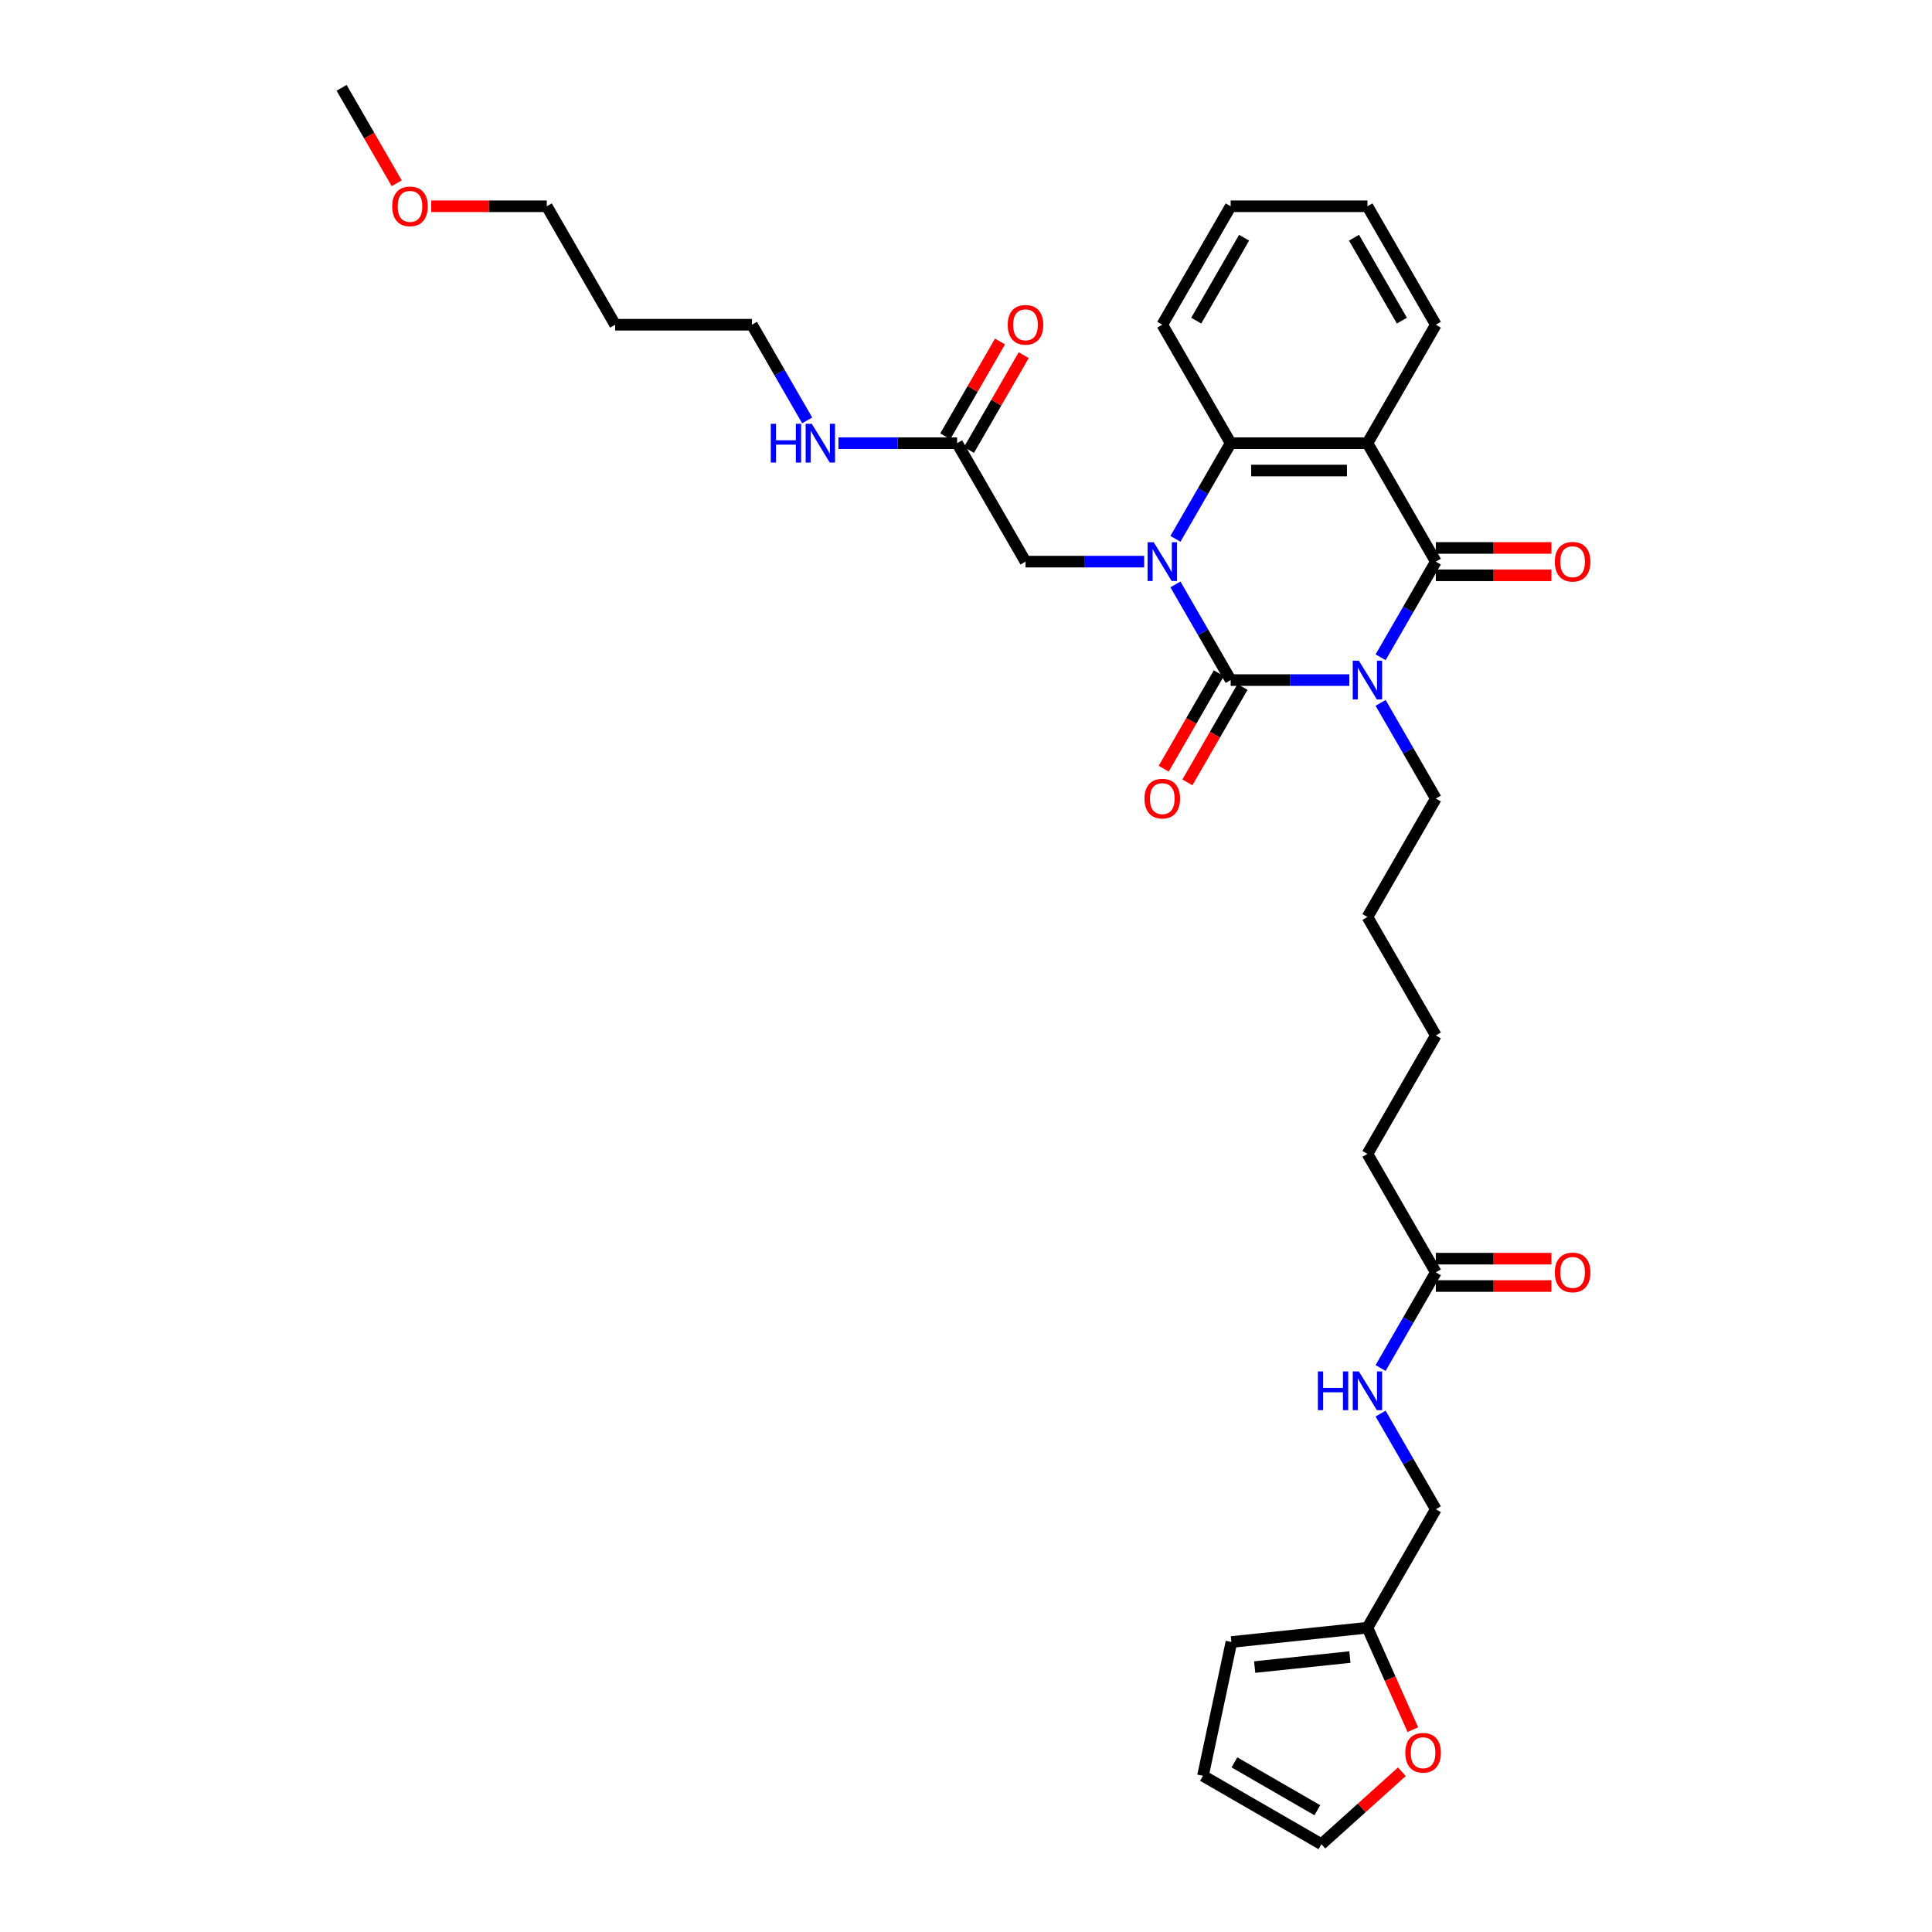 <?xml version='1.0' encoding='iso-8859-1'?>
<svg version='1.1' baseProfile='full'
              xmlns='http://www.w3.org/2000/svg'
                      xmlns:rdkit='http://www.rdkit.org/xml'
                      xmlns:xlink='http://www.w3.org/1999/xlink'
                  xml:space='preserve'
width='1000px' height='1000px' viewBox='0 0 1000 1000'>
<!-- END OF HEADER -->
<rect style='opacity:1.0;fill:#FFFFFF;stroke:none' width='1000' height='1000' x='0' y='0'> </rect>
<path class='bond-0' d='M 698.413,352.01 L 667.701,352.01' style='fill:none;fill-rule:evenodd;stroke:#0000FF;stroke-width:6px;stroke-linecap:butt;stroke-linejoin:miter;stroke-opacity:1' />
<path class='bond-0' d='M 667.701,352.01 L 636.99,352.01' style='fill:none;fill-rule:evenodd;stroke:#000000;stroke-width:6px;stroke-linecap:butt;stroke-linejoin:miter;stroke-opacity:1' />
<path class='bond-2' d='M 714.596,340.215 L 728.89,315.457' style='fill:none;fill-rule:evenodd;stroke:#0000FF;stroke-width:6px;stroke-linecap:butt;stroke-linejoin:miter;stroke-opacity:1' />
<path class='bond-2' d='M 728.89,315.457 L 743.184,290.699' style='fill:none;fill-rule:evenodd;stroke:#000000;stroke-width:6px;stroke-linecap:butt;stroke-linejoin:miter;stroke-opacity:1' />
<path class='bond-18' d='M 714.596,363.804 L 728.89,388.563' style='fill:none;fill-rule:evenodd;stroke:#0000FF;stroke-width:6px;stroke-linecap:butt;stroke-linejoin:miter;stroke-opacity:1' />
<path class='bond-18' d='M 728.89,388.563 L 743.184,413.321' style='fill:none;fill-rule:evenodd;stroke:#000000;stroke-width:6px;stroke-linecap:butt;stroke-linejoin:miter;stroke-opacity:1' />
<path class='bond-1' d='M 636.99,352.01 L 622.696,327.252' style='fill:none;fill-rule:evenodd;stroke:#000000;stroke-width:6px;stroke-linecap:butt;stroke-linejoin:miter;stroke-opacity:1' />
<path class='bond-1' d='M 622.696,327.252 L 608.402,302.493' style='fill:none;fill-rule:evenodd;stroke:#0000FF;stroke-width:6px;stroke-linecap:butt;stroke-linejoin:miter;stroke-opacity:1' />
<path class='bond-6' d='M 630.859,348.47 L 616.598,373.172' style='fill:none;fill-rule:evenodd;stroke:#000000;stroke-width:6px;stroke-linecap:butt;stroke-linejoin:miter;stroke-opacity:1' />
<path class='bond-6' d='M 616.598,373.172 L 602.336,397.873' style='fill:none;fill-rule:evenodd;stroke:#FF0000;stroke-width:6px;stroke-linecap:butt;stroke-linejoin:miter;stroke-opacity:1' />
<path class='bond-6' d='M 643.121,355.55 L 628.86,380.251' style='fill:none;fill-rule:evenodd;stroke:#000000;stroke-width:6px;stroke-linecap:butt;stroke-linejoin:miter;stroke-opacity:1' />
<path class='bond-6' d='M 628.86,380.251 L 614.598,404.953' style='fill:none;fill-rule:evenodd;stroke:#FF0000;stroke-width:6px;stroke-linecap:butt;stroke-linejoin:miter;stroke-opacity:1' />
<path class='bond-5' d='M 592.219,290.699 L 561.507,290.699' style='fill:none;fill-rule:evenodd;stroke:#0000FF;stroke-width:6px;stroke-linecap:butt;stroke-linejoin:miter;stroke-opacity:1' />
<path class='bond-5' d='M 561.507,290.699 L 530.796,290.699' style='fill:none;fill-rule:evenodd;stroke:#000000;stroke-width:6px;stroke-linecap:butt;stroke-linejoin:miter;stroke-opacity:1' />
<path class='bond-33' d='M 608.402,278.904 L 622.696,254.146' style='fill:none;fill-rule:evenodd;stroke:#0000FF;stroke-width:6px;stroke-linecap:butt;stroke-linejoin:miter;stroke-opacity:1' />
<path class='bond-33' d='M 622.696,254.146 L 636.99,229.388' style='fill:none;fill-rule:evenodd;stroke:#000000;stroke-width:6px;stroke-linecap:butt;stroke-linejoin:miter;stroke-opacity:1' />
<path class='bond-3' d='M 743.184,290.699 L 707.786,229.388' style='fill:none;fill-rule:evenodd;stroke:#000000;stroke-width:6px;stroke-linecap:butt;stroke-linejoin:miter;stroke-opacity:1' />
<path class='bond-8' d='M 743.184,297.778 L 773.095,297.778' style='fill:none;fill-rule:evenodd;stroke:#000000;stroke-width:6px;stroke-linecap:butt;stroke-linejoin:miter;stroke-opacity:1' />
<path class='bond-8' d='M 773.095,297.778 L 803.007,297.778' style='fill:none;fill-rule:evenodd;stroke:#FF0000;stroke-width:6px;stroke-linecap:butt;stroke-linejoin:miter;stroke-opacity:1' />
<path class='bond-8' d='M 743.184,283.619 L 773.095,283.619' style='fill:none;fill-rule:evenodd;stroke:#000000;stroke-width:6px;stroke-linecap:butt;stroke-linejoin:miter;stroke-opacity:1' />
<path class='bond-8' d='M 773.095,283.619 L 803.007,283.619' style='fill:none;fill-rule:evenodd;stroke:#FF0000;stroke-width:6px;stroke-linecap:butt;stroke-linejoin:miter;stroke-opacity:1' />
<path class='bond-4' d='M 707.786,229.388 L 636.99,229.388' style='fill:none;fill-rule:evenodd;stroke:#000000;stroke-width:6px;stroke-linecap:butt;stroke-linejoin:miter;stroke-opacity:1' />
<path class='bond-4' d='M 697.167,243.547 L 647.61,243.547' style='fill:none;fill-rule:evenodd;stroke:#000000;stroke-width:6px;stroke-linecap:butt;stroke-linejoin:miter;stroke-opacity:1' />
<path class='bond-21' d='M 707.786,229.388 L 743.184,168.077' style='fill:none;fill-rule:evenodd;stroke:#000000;stroke-width:6px;stroke-linecap:butt;stroke-linejoin:miter;stroke-opacity:1' />
<path class='bond-22' d='M 636.99,229.388 L 601.592,168.077' style='fill:none;fill-rule:evenodd;stroke:#000000;stroke-width:6px;stroke-linecap:butt;stroke-linejoin:miter;stroke-opacity:1' />
<path class='bond-7' d='M 530.796,290.699 L 495.398,229.388' style='fill:none;fill-rule:evenodd;stroke:#000000;stroke-width:6px;stroke-linecap:butt;stroke-linejoin:miter;stroke-opacity:1' />
<path class='bond-16' d='M 501.529,232.928 L 515.701,208.382' style='fill:none;fill-rule:evenodd;stroke:#000000;stroke-width:6px;stroke-linecap:butt;stroke-linejoin:miter;stroke-opacity:1' />
<path class='bond-16' d='M 515.701,208.382 L 529.872,183.836' style='fill:none;fill-rule:evenodd;stroke:#FF0000;stroke-width:6px;stroke-linecap:butt;stroke-linejoin:miter;stroke-opacity:1' />
<path class='bond-16' d='M 489.267,225.848 L 503.439,201.302' style='fill:none;fill-rule:evenodd;stroke:#000000;stroke-width:6px;stroke-linecap:butt;stroke-linejoin:miter;stroke-opacity:1' />
<path class='bond-16' d='M 503.439,201.302 L 517.61,176.756' style='fill:none;fill-rule:evenodd;stroke:#FF0000;stroke-width:6px;stroke-linecap:butt;stroke-linejoin:miter;stroke-opacity:1' />
<path class='bond-20' d='M 495.398,229.388 L 464.687,229.388' style='fill:none;fill-rule:evenodd;stroke:#000000;stroke-width:6px;stroke-linecap:butt;stroke-linejoin:miter;stroke-opacity:1' />
<path class='bond-20' d='M 464.687,229.388 L 433.976,229.388' style='fill:none;fill-rule:evenodd;stroke:#0000FF;stroke-width:6px;stroke-linecap:butt;stroke-linejoin:miter;stroke-opacity:1' />
<path class='bond-9' d='M 707.786,842.498 L 743.184,781.187' style='fill:none;fill-rule:evenodd;stroke:#000000;stroke-width:6px;stroke-linecap:butt;stroke-linejoin:miter;stroke-opacity:1' />
<path class='bond-11' d='M 707.786,842.498 L 719.533,868.882' style='fill:none;fill-rule:evenodd;stroke:#000000;stroke-width:6px;stroke-linecap:butt;stroke-linejoin:miter;stroke-opacity:1' />
<path class='bond-11' d='M 719.533,868.882 L 731.28,895.266' style='fill:none;fill-rule:evenodd;stroke:#FF0000;stroke-width:6px;stroke-linecap:butt;stroke-linejoin:miter;stroke-opacity:1' />
<path class='bond-13' d='M 707.786,842.498 L 637.378,849.899' style='fill:none;fill-rule:evenodd;stroke:#000000;stroke-width:6px;stroke-linecap:butt;stroke-linejoin:miter;stroke-opacity:1' />
<path class='bond-13' d='M 698.705,857.69 L 649.419,862.87' style='fill:none;fill-rule:evenodd;stroke:#000000;stroke-width:6px;stroke-linecap:butt;stroke-linejoin:miter;stroke-opacity:1' />
<path class='bond-10' d='M 743.184,658.565 L 707.786,597.254' style='fill:none;fill-rule:evenodd;stroke:#000000;stroke-width:6px;stroke-linecap:butt;stroke-linejoin:miter;stroke-opacity:1' />
<path class='bond-12' d='M 743.184,658.565 L 728.89,683.323' style='fill:none;fill-rule:evenodd;stroke:#000000;stroke-width:6px;stroke-linecap:butt;stroke-linejoin:miter;stroke-opacity:1' />
<path class='bond-12' d='M 728.89,683.323 L 714.596,708.082' style='fill:none;fill-rule:evenodd;stroke:#0000FF;stroke-width:6px;stroke-linecap:butt;stroke-linejoin:miter;stroke-opacity:1' />
<path class='bond-17' d='M 743.184,665.645 L 773.095,665.645' style='fill:none;fill-rule:evenodd;stroke:#000000;stroke-width:6px;stroke-linecap:butt;stroke-linejoin:miter;stroke-opacity:1' />
<path class='bond-17' d='M 773.095,665.645 L 803.007,665.645' style='fill:none;fill-rule:evenodd;stroke:#FF0000;stroke-width:6px;stroke-linecap:butt;stroke-linejoin:miter;stroke-opacity:1' />
<path class='bond-17' d='M 743.184,651.486 L 773.095,651.486' style='fill:none;fill-rule:evenodd;stroke:#000000;stroke-width:6px;stroke-linecap:butt;stroke-linejoin:miter;stroke-opacity:1' />
<path class='bond-17' d='M 773.095,651.486 L 803.007,651.486' style='fill:none;fill-rule:evenodd;stroke:#FF0000;stroke-width:6px;stroke-linecap:butt;stroke-linejoin:miter;stroke-opacity:1' />
<path class='bond-14' d='M 725.608,917.054 L 704.789,935.8' style='fill:none;fill-rule:evenodd;stroke:#FF0000;stroke-width:6px;stroke-linecap:butt;stroke-linejoin:miter;stroke-opacity:1' />
<path class='bond-14' d='M 704.789,935.8 L 683.97,954.545' style='fill:none;fill-rule:evenodd;stroke:#000000;stroke-width:6px;stroke-linecap:butt;stroke-linejoin:miter;stroke-opacity:1' />
<path class='bond-19' d='M 714.596,731.671 L 728.89,756.429' style='fill:none;fill-rule:evenodd;stroke:#0000FF;stroke-width:6px;stroke-linecap:butt;stroke-linejoin:miter;stroke-opacity:1' />
<path class='bond-19' d='M 728.89,756.429 L 743.184,781.187' style='fill:none;fill-rule:evenodd;stroke:#000000;stroke-width:6px;stroke-linecap:butt;stroke-linejoin:miter;stroke-opacity:1' />
<path class='bond-15' d='M 637.378,849.899 L 622.659,919.147' style='fill:none;fill-rule:evenodd;stroke:#000000;stroke-width:6px;stroke-linecap:butt;stroke-linejoin:miter;stroke-opacity:1' />
<path class='bond-35' d='M 683.97,954.545 L 622.659,919.147' style='fill:none;fill-rule:evenodd;stroke:#000000;stroke-width:6px;stroke-linecap:butt;stroke-linejoin:miter;stroke-opacity:1' />
<path class='bond-35' d='M 681.853,936.974 L 638.935,912.195' style='fill:none;fill-rule:evenodd;stroke:#000000;stroke-width:6px;stroke-linecap:butt;stroke-linejoin:miter;stroke-opacity:1' />
<path class='bond-28' d='M 743.184,413.321 L 707.786,474.632' style='fill:none;fill-rule:evenodd;stroke:#000000;stroke-width:6px;stroke-linecap:butt;stroke-linejoin:miter;stroke-opacity:1' />
<path class='bond-26' d='M 417.793,217.593 L 403.499,192.835' style='fill:none;fill-rule:evenodd;stroke:#0000FF;stroke-width:6px;stroke-linecap:butt;stroke-linejoin:miter;stroke-opacity:1' />
<path class='bond-26' d='M 403.499,192.835 L 389.204,168.077' style='fill:none;fill-rule:evenodd;stroke:#000000;stroke-width:6px;stroke-linecap:butt;stroke-linejoin:miter;stroke-opacity:1' />
<path class='bond-31' d='M 743.184,168.077 L 707.786,106.766' style='fill:none;fill-rule:evenodd;stroke:#000000;stroke-width:6px;stroke-linecap:butt;stroke-linejoin:miter;stroke-opacity:1' />
<path class='bond-31' d='M 725.612,165.96 L 700.834,123.042' style='fill:none;fill-rule:evenodd;stroke:#000000;stroke-width:6px;stroke-linecap:butt;stroke-linejoin:miter;stroke-opacity:1' />
<path class='bond-34' d='M 601.592,168.077 L 636.99,106.766' style='fill:none;fill-rule:evenodd;stroke:#000000;stroke-width:6px;stroke-linecap:butt;stroke-linejoin:miter;stroke-opacity:1' />
<path class='bond-34' d='M 619.164,165.96 L 643.943,123.042' style='fill:none;fill-rule:evenodd;stroke:#000000;stroke-width:6px;stroke-linecap:butt;stroke-linejoin:miter;stroke-opacity:1' />
<path class='bond-23' d='M 318.408,168.077 L 389.204,168.077' style='fill:none;fill-rule:evenodd;stroke:#000000;stroke-width:6px;stroke-linecap:butt;stroke-linejoin:miter;stroke-opacity:1' />
<path class='bond-27' d='M 318.408,168.077 L 283.01,106.766' style='fill:none;fill-rule:evenodd;stroke:#000000;stroke-width:6px;stroke-linecap:butt;stroke-linejoin:miter;stroke-opacity:1' />
<path class='bond-24' d='M 223.188,106.766 L 253.099,106.766' style='fill:none;fill-rule:evenodd;stroke:#FF0000;stroke-width:6px;stroke-linecap:butt;stroke-linejoin:miter;stroke-opacity:1' />
<path class='bond-24' d='M 253.099,106.766 L 283.01,106.766' style='fill:none;fill-rule:evenodd;stroke:#000000;stroke-width:6px;stroke-linecap:butt;stroke-linejoin:miter;stroke-opacity:1' />
<path class='bond-29' d='M 205.34,94.858 L 191.078,70.156' style='fill:none;fill-rule:evenodd;stroke:#FF0000;stroke-width:6px;stroke-linecap:butt;stroke-linejoin:miter;stroke-opacity:1' />
<path class='bond-29' d='M 191.078,70.156 L 176.817,45.455' style='fill:none;fill-rule:evenodd;stroke:#000000;stroke-width:6px;stroke-linecap:butt;stroke-linejoin:miter;stroke-opacity:1' />
<path class='bond-25' d='M 707.786,597.254 L 743.184,535.943' style='fill:none;fill-rule:evenodd;stroke:#000000;stroke-width:6px;stroke-linecap:butt;stroke-linejoin:miter;stroke-opacity:1' />
<path class='bond-30' d='M 707.786,474.632 L 743.184,535.943' style='fill:none;fill-rule:evenodd;stroke:#000000;stroke-width:6px;stroke-linecap:butt;stroke-linejoin:miter;stroke-opacity:1' />
<path class='bond-32' d='M 707.786,106.766 L 636.99,106.766' style='fill:none;fill-rule:evenodd;stroke:#000000;stroke-width:6px;stroke-linecap:butt;stroke-linejoin:miter;stroke-opacity:1' />
<path  class='atom-0' d='M 703.354 341.985
L 709.924 352.605
Q 710.575 353.652, 711.623 355.55
Q 712.671 357.447, 712.728 357.56
L 712.728 341.985
L 715.39 341.985
L 715.39 362.035
L 712.643 362.035
L 705.591 350.424
Q 704.77 349.065, 703.892 347.507
Q 703.043 345.95, 702.788 345.468
L 702.788 362.035
L 700.183 362.035
L 700.183 341.985
L 703.354 341.985
' fill='#0000FF'/>
<path  class='atom-2' d='M 597.16 280.674
L 603.73 291.294
Q 604.382 292.341, 605.429 294.239
Q 606.477 296.136, 606.534 296.249
L 606.534 280.674
L 609.196 280.674
L 609.196 300.724
L 606.449 300.724
L 599.397 289.113
Q 598.576 287.754, 597.698 286.196
Q 596.849 284.639, 596.594 284.157
L 596.594 300.724
L 593.989 300.724
L 593.989 280.674
L 597.16 280.674
' fill='#0000FF'/>
<path  class='atom-7' d='M 592.389 413.378
Q 592.389 408.563, 594.767 405.873
Q 597.146 403.183, 601.592 403.183
Q 606.038 403.183, 608.417 405.873
Q 610.796 408.563, 610.796 413.378
Q 610.796 418.248, 608.389 421.024
Q 605.981 423.77, 601.592 423.77
Q 597.174 423.77, 594.767 421.024
Q 592.389 418.277, 592.389 413.378
M 601.592 421.505
Q 604.651 421.505, 606.293 419.466
Q 607.964 417.399, 607.964 413.378
Q 607.964 409.441, 606.293 407.459
Q 604.651 405.448, 601.592 405.448
Q 598.534 405.448, 596.863 407.431
Q 595.221 409.413, 595.221 413.378
Q 595.221 417.427, 596.863 419.466
Q 598.534 421.505, 601.592 421.505
' fill='#FF0000'/>
<path  class='atom-9' d='M 804.776 290.755
Q 804.776 285.941, 807.155 283.251
Q 809.534 280.561, 813.98 280.561
Q 818.426 280.561, 820.805 283.251
Q 823.183 285.941, 823.183 290.755
Q 823.183 295.626, 820.776 298.401
Q 818.369 301.148, 813.98 301.148
Q 809.562 301.148, 807.155 298.401
Q 804.776 295.655, 804.776 290.755
M 813.98 298.883
Q 817.038 298.883, 818.681 296.844
Q 820.352 294.777, 820.352 290.755
Q 820.352 286.819, 818.681 284.837
Q 817.038 282.826, 813.98 282.826
Q 810.922 282.826, 809.251 284.809
Q 807.608 286.791, 807.608 290.755
Q 807.608 294.805, 809.251 296.844
Q 810.922 298.883, 813.98 298.883
' fill='#FF0000'/>
<path  class='atom-12' d='M 727.378 907.23
Q 727.378 902.416, 729.757 899.726
Q 732.135 897.036, 736.581 897.036
Q 741.027 897.036, 743.406 899.726
Q 745.785 902.416, 745.785 907.23
Q 745.785 912.101, 743.378 914.876
Q 740.971 917.623, 736.581 917.623
Q 732.164 917.623, 729.757 914.876
Q 727.378 912.129, 727.378 907.23
M 736.581 915.358
Q 739.64 915.358, 741.282 913.319
Q 742.953 911.252, 742.953 907.23
Q 742.953 903.294, 741.282 901.312
Q 739.64 899.301, 736.581 899.301
Q 733.523 899.301, 731.852 901.284
Q 730.21 903.266, 730.21 907.23
Q 730.21 911.28, 731.852 913.319
Q 733.523 915.358, 736.581 915.358
' fill='#FF0000'/>
<path  class='atom-13' d='M 682.144 709.852
L 684.862 709.852
L 684.862 718.375
L 695.114 718.375
L 695.114 709.852
L 697.832 709.852
L 697.832 729.901
L 695.114 729.901
L 695.114 720.641
L 684.862 720.641
L 684.862 729.901
L 682.144 729.901
L 682.144 709.852
' fill='#0000FF'/>
<path  class='atom-13' d='M 703.354 709.852
L 709.924 720.471
Q 710.575 721.519, 711.623 723.416
Q 712.671 725.313, 712.728 725.427
L 712.728 709.852
L 715.39 709.852
L 715.39 729.901
L 712.643 729.901
L 705.591 718.29
Q 704.77 716.931, 703.892 715.374
Q 703.043 713.816, 702.788 713.335
L 702.788 729.901
L 700.183 729.901
L 700.183 709.852
L 703.354 709.852
' fill='#0000FF'/>
<path  class='atom-17' d='M 521.593 168.133
Q 521.593 163.319, 523.971 160.629
Q 526.35 157.939, 530.796 157.939
Q 535.242 157.939, 537.621 160.629
Q 540 163.319, 540 168.133
Q 540 173.004, 537.593 175.779
Q 535.186 178.526, 530.796 178.526
Q 526.379 178.526, 523.971 175.779
Q 521.593 173.032, 521.593 168.133
M 530.796 176.261
Q 533.855 176.261, 535.497 174.222
Q 537.168 172.155, 537.168 168.133
Q 537.168 164.197, 535.497 162.215
Q 533.855 160.204, 530.796 160.204
Q 527.738 160.204, 526.067 162.186
Q 524.425 164.169, 524.425 168.133
Q 524.425 172.183, 526.067 174.222
Q 527.738 176.261, 530.796 176.261
' fill='#FF0000'/>
<path  class='atom-18' d='M 804.776 658.622
Q 804.776 653.808, 807.155 651.118
Q 809.534 648.427, 813.98 648.427
Q 818.426 648.427, 820.805 651.118
Q 823.183 653.808, 823.183 658.622
Q 823.183 663.493, 820.776 666.268
Q 818.369 669.015, 813.98 669.015
Q 809.562 669.015, 807.155 666.268
Q 804.776 663.521, 804.776 658.622
M 813.98 666.749
Q 817.038 666.749, 818.681 664.71
Q 820.352 662.643, 820.352 658.622
Q 820.352 654.686, 818.681 652.703
Q 817.038 650.693, 813.98 650.693
Q 810.922 650.693, 809.251 652.675
Q 807.608 654.657, 807.608 658.622
Q 807.608 662.671, 809.251 664.71
Q 810.922 666.749, 813.98 666.749
' fill='#FF0000'/>
<path  class='atom-21' d='M 398.96 219.363
L 401.679 219.363
L 401.679 227.887
L 411.93 227.887
L 411.93 219.363
L 414.648 219.363
L 414.648 239.412
L 411.93 239.412
L 411.93 230.152
L 401.679 230.152
L 401.679 239.412
L 398.96 239.412
L 398.96 219.363
' fill='#0000FF'/>
<path  class='atom-21' d='M 420.171 219.363
L 426.74 229.982
Q 427.392 231.03, 428.439 232.928
Q 429.487 234.825, 429.544 234.938
L 429.544 219.363
L 432.206 219.363
L 432.206 239.412
L 429.459 239.412
L 422.408 227.802
Q 421.586 226.443, 420.709 224.885
Q 419.859 223.328, 419.604 222.846
L 419.604 239.412
L 416.999 239.412
L 416.999 219.363
L 420.171 219.363
' fill='#0000FF'/>
<path  class='atom-25' d='M 203.011 106.822
Q 203.011 102.008, 205.39 99.318
Q 207.769 96.628, 212.215 96.628
Q 216.661 96.628, 219.039 99.318
Q 221.418 102.008, 221.418 106.822
Q 221.418 111.693, 219.011 114.468
Q 216.604 117.215, 212.215 117.215
Q 207.797 117.215, 205.39 114.468
Q 203.011 111.721, 203.011 106.822
M 212.215 114.95
Q 215.273 114.95, 216.915 112.911
Q 218.586 110.843, 218.586 106.822
Q 218.586 102.886, 216.915 100.904
Q 215.273 98.893, 212.215 98.893
Q 209.156 98.893, 207.485 100.875
Q 205.843 102.858, 205.843 106.822
Q 205.843 110.872, 207.485 112.911
Q 209.156 114.95, 212.215 114.95
' fill='#FF0000'/>
</svg>

